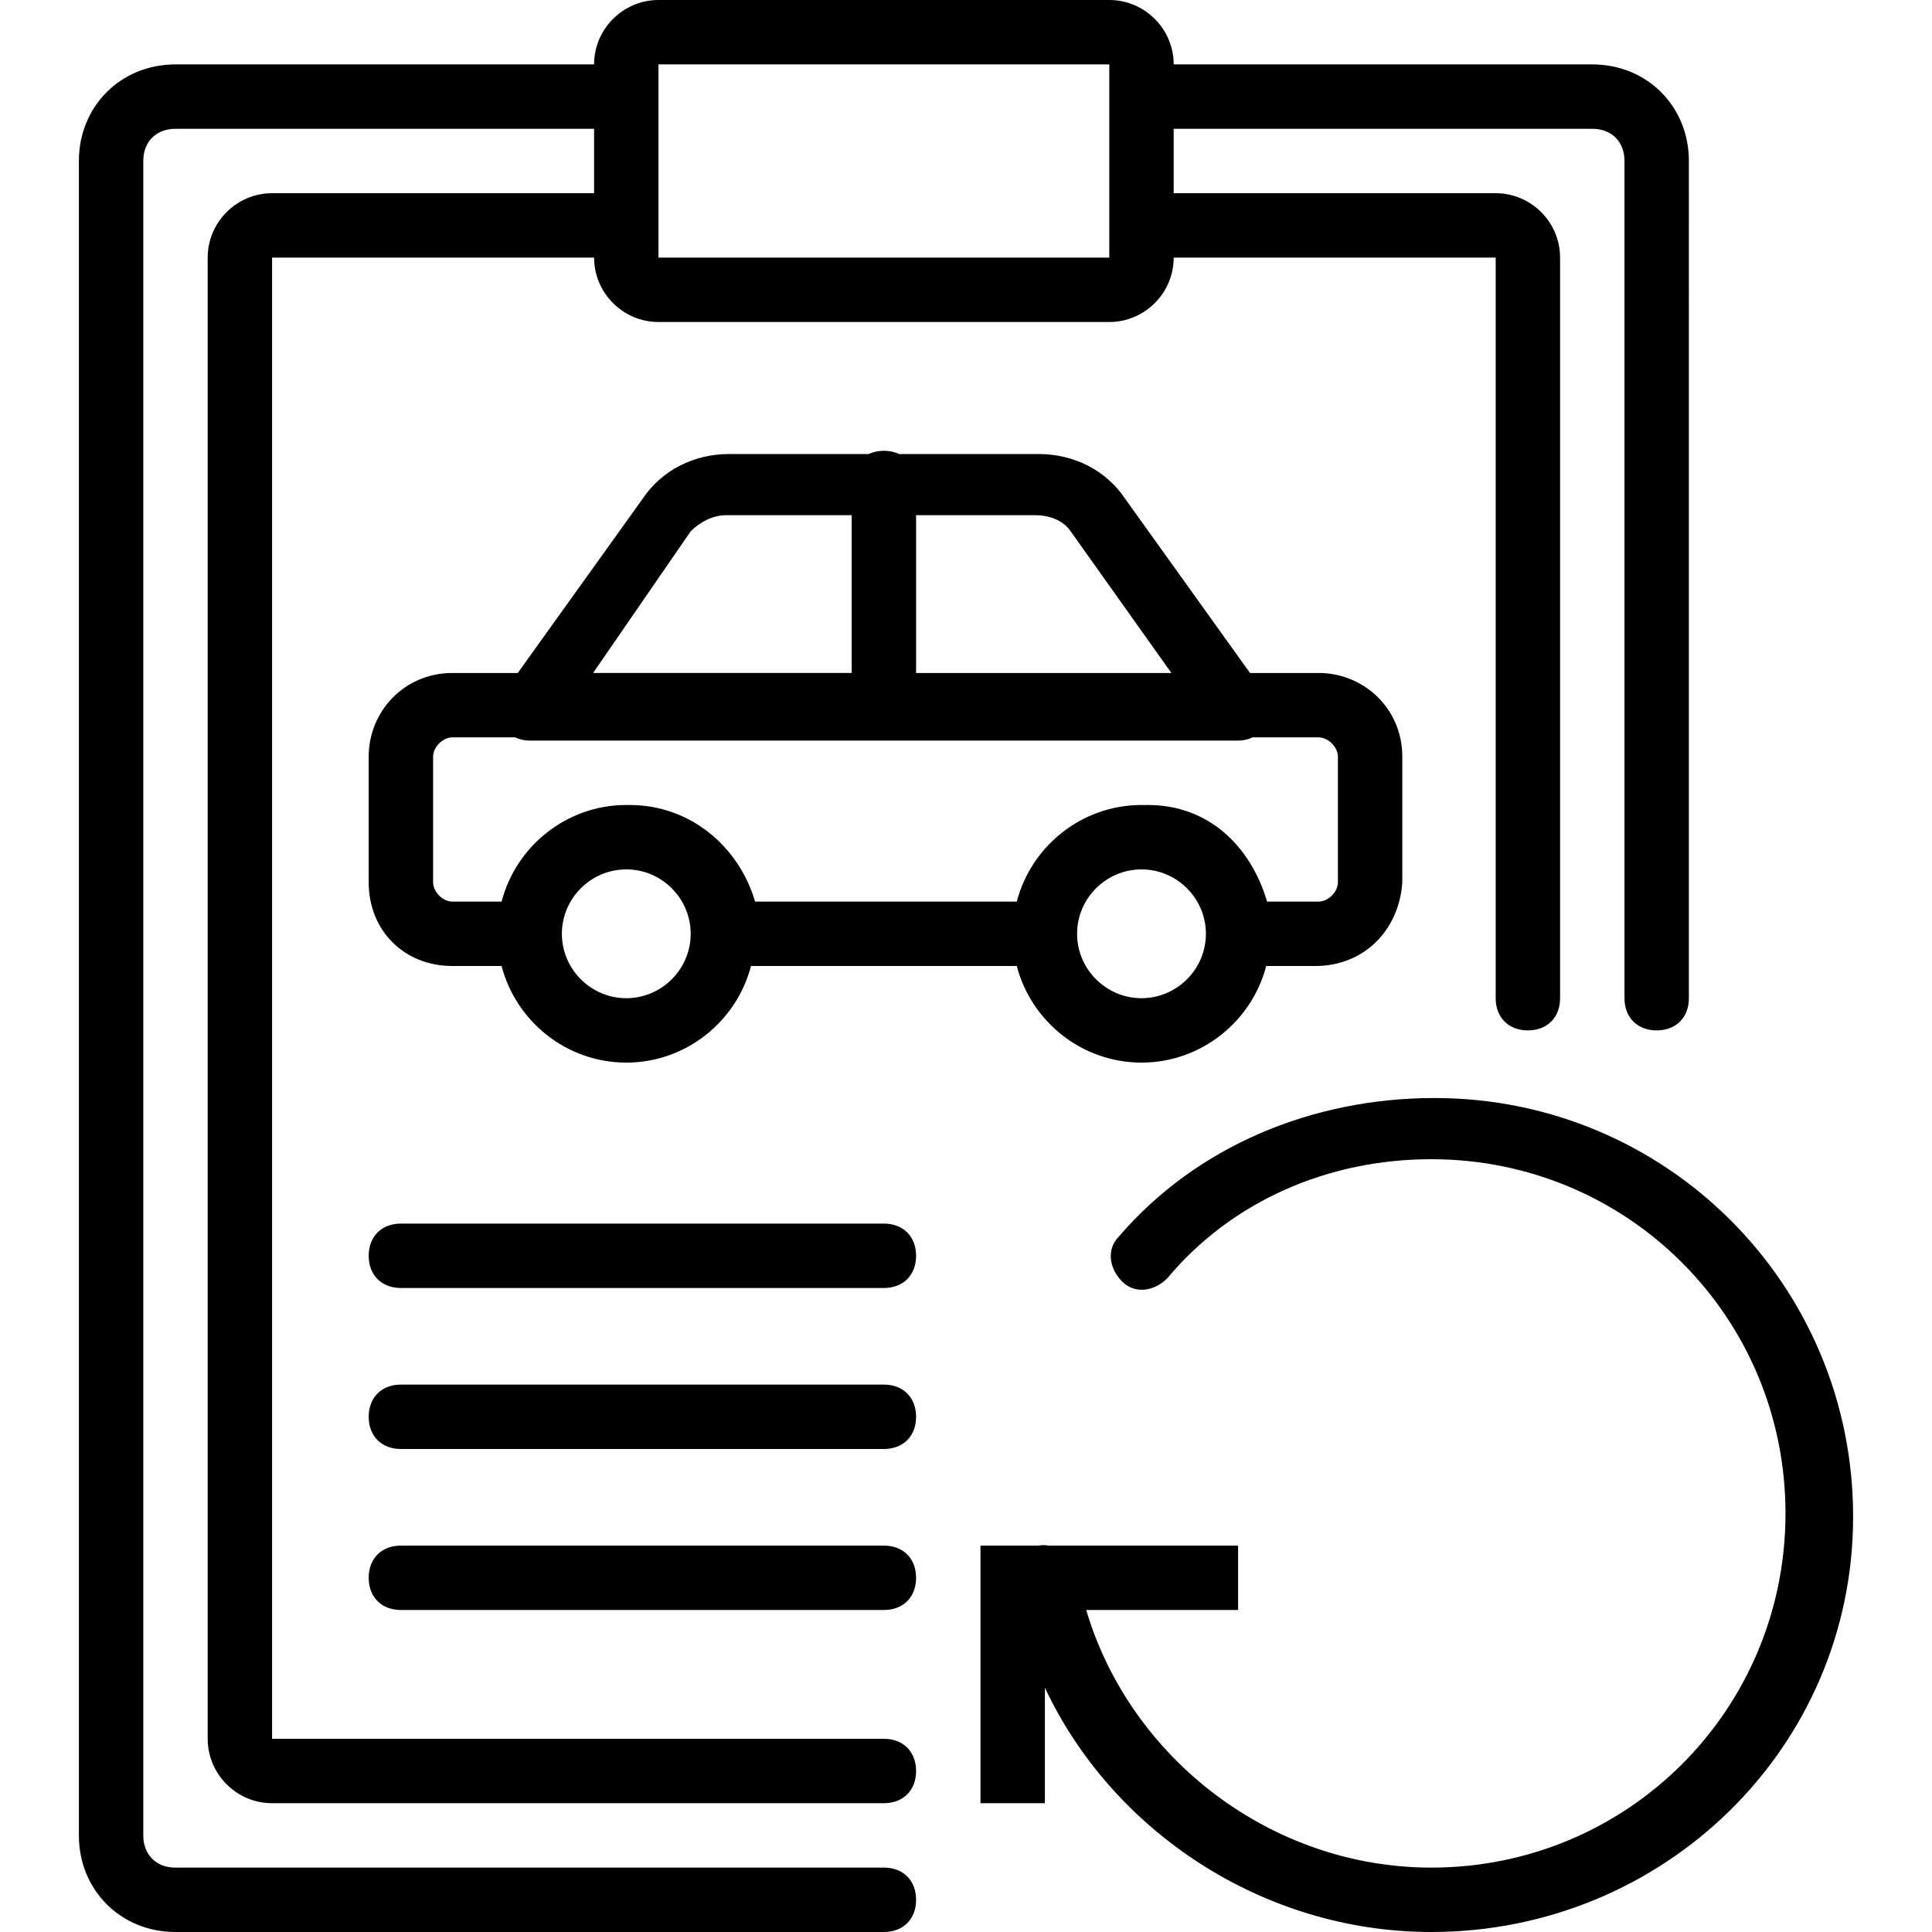 <?xml version="1.0" encoding="iso-8859-1"?>
<!-- Uploaded to: SVG Repo, www.svgrepo.com, Generator: SVG Repo Mixer Tools -->
<svg fill="#000000" height="800px" width="800px" version="1.1" id="Layer_1" xmlns="http://www.w3.org/2000/svg" xmlns:xlink="http://www.w3.org/1999/xlink" 
	 viewBox="0 0 512 512" xml:space="preserve">
<g transform="translate(1 1)">
	<g>
		<g>
			<path d="M379.16,289.987c-32.427,0-63.147,12.8-83.627,36.693c-3.413,3.413-2.56,8.533,0.853,11.947
				c3.413,3.413,8.533,2.56,11.947-0.853C325.4,317.293,351,306.2,378.307,306.2c52.053,0,93.867,41.813,93.867,93.867
				c0,52.053-41.813,93.867-93.867,93.867c-42.463,0-79.831-28.994-91.449-68.267h40.249V408.6h-50.179
				c-0.916-0.161-1.84-0.178-2.728,0h-15.36v68.267h17.067v-30.611C293.778,484.327,333.771,511,378.307,511
				c61.44,0,111.787-48.64,111.787-110.08S440.6,289.987,379.16,289.987z"/>
			<path d="M71.107,50.2c-9.387,0-17.067,7.68-17.067,17.067V459.8c0,9.387,7.68,17.067,17.067,17.067H233.24
				c5.12,0,8.533-3.413,8.533-8.533s-3.413-8.533-8.533-8.533H71.107V67.267h85.333c0,9.387,7.68,17.067,17.067,17.067h119.467
				c9.387,0,17.067-7.68,17.067-17.067h85.333v196.267c0,5.12,3.413,8.533,8.533,8.533c5.12,0,8.533-3.413,8.533-8.533V67.267
				c0-9.387-7.68-17.067-17.067-17.067H310.04V33.133h110.933c5.12,0,8.533,3.413,8.533,8.533v221.867
				c0,5.12,3.413,8.533,8.533,8.533s8.533-3.413,8.533-8.533V41.667c0-14.507-11.093-25.6-25.6-25.6H310.04
				C310.04,6.68,302.36-1,292.973-1H173.507c-9.387,0-17.067,7.68-17.067,17.067H45.507c-14.507,0-25.6,11.093-25.6,25.6V485.4
				c0,14.507,11.093,25.6,25.6,25.6H233.24c5.12,0,8.533-3.413,8.533-8.533s-3.413-8.533-8.533-8.533H45.507
				c-5.12,0-8.533-3.413-8.533-8.533V41.667c0-5.12,3.413-8.533,8.533-8.533H156.44V50.2H71.107z M173.507,16.067h119.467V24.6
				v34.133v8.533H173.507v-8.533V24.6V16.067z"/>
			<path d="M330.264,177.347l-33.024-46.08c-5.12-7.68-13.653-11.947-23.04-11.947h-36.925c-1.169-0.55-2.525-0.853-4.035-0.853
				s-2.865,0.304-4.035,0.853H192.28c-9.387,0-17.92,4.267-23.04,11.947l-33.024,46.08h-17.323c-12.8,0-22.187,10.24-22.187,22.187
				v33.28c0,12.8,9.387,22.187,22.187,22.187h13.034c3.814,14.679,17.216,25.6,33.046,25.6c15.829,0,29.232-10.921,33.046-25.6
				h70.442c3.814,14.679,17.216,25.6,33.046,25.6c15.829,0,29.232-10.921,33.046-25.6h13.034c12.8,0,22.187-9.387,23.04-22.187
				v-33.28c0-12.8-10.24-22.187-22.187-22.187H330.264z M282.733,139.8l26.7,37.547h-67.66v-41.813h31.573
				C277.613,135.533,281.027,137.24,282.733,139.8z M182.04,139.8c2.56-2.56,5.973-4.267,9.387-4.267h33.28v41.813h-68.532
				L182.04,139.8z M164.973,263.533c-9.387,0-17.067-7.68-17.067-17.067s7.68-17.067,17.067-17.067
				c9.387,0,17.067,7.68,17.067,17.067S174.36,263.533,164.973,263.533z M301.507,263.533c-9.387,0-17.067-7.68-17.067-17.067
				s7.68-17.067,17.067-17.067s17.067,7.68,17.067,17.067S310.893,263.533,301.507,263.533z M353.56,199.533v33.28
				c0,2.56-2.56,5.12-5.12,5.12h-13.653c-4.267-14.507-15.36-25.6-31.573-25.6c-0.311,0-0.62,0.012-0.929,0.02
				c-0.259-0.006-0.517-0.02-0.778-0.02c-15.83,0-29.232,10.921-33.046,25.6h-69.354c-4.267-14.507-17.067-25.6-33.28-25.6
				c-0.156,0-0.309,0.008-0.464,0.01c-0.13-0.001-0.258-0.01-0.389-0.01c-15.83,0-29.232,10.921-33.046,25.6h-13.034
				c-2.56,0-5.12-2.56-5.12-5.12v-33.28c0-2.56,2.56-5.12,5.12-5.12h16.642c1.132,0.538,2.405,0.853,3.838,0.853h187.733
				c1.433,0,2.706-0.315,3.838-0.853h17.495C351,194.413,353.56,196.973,353.56,199.533z"/>
			<path d="M233.24,323.267h-128c-5.12,0-8.533,3.413-8.533,8.533c0,5.12,3.413,8.533,8.533,8.533h128
				c5.12,0,8.533-3.413,8.533-8.533C241.773,326.68,238.36,323.267,233.24,323.267z"/>
			<path d="M233.24,365.933h-128c-5.12,0-8.533,3.413-8.533,8.533S100.12,383,105.24,383h128c5.12,0,8.533-3.413,8.533-8.533
				S238.36,365.933,233.24,365.933z"/>
			<path d="M233.24,408.6h-128c-5.12,0-8.533,3.413-8.533,8.533s3.413,8.533,8.533,8.533h128c5.12,0,8.533-3.413,8.533-8.533
				S238.36,408.6,233.24,408.6z"/>
		</g>
	</g>
</g>
</svg>